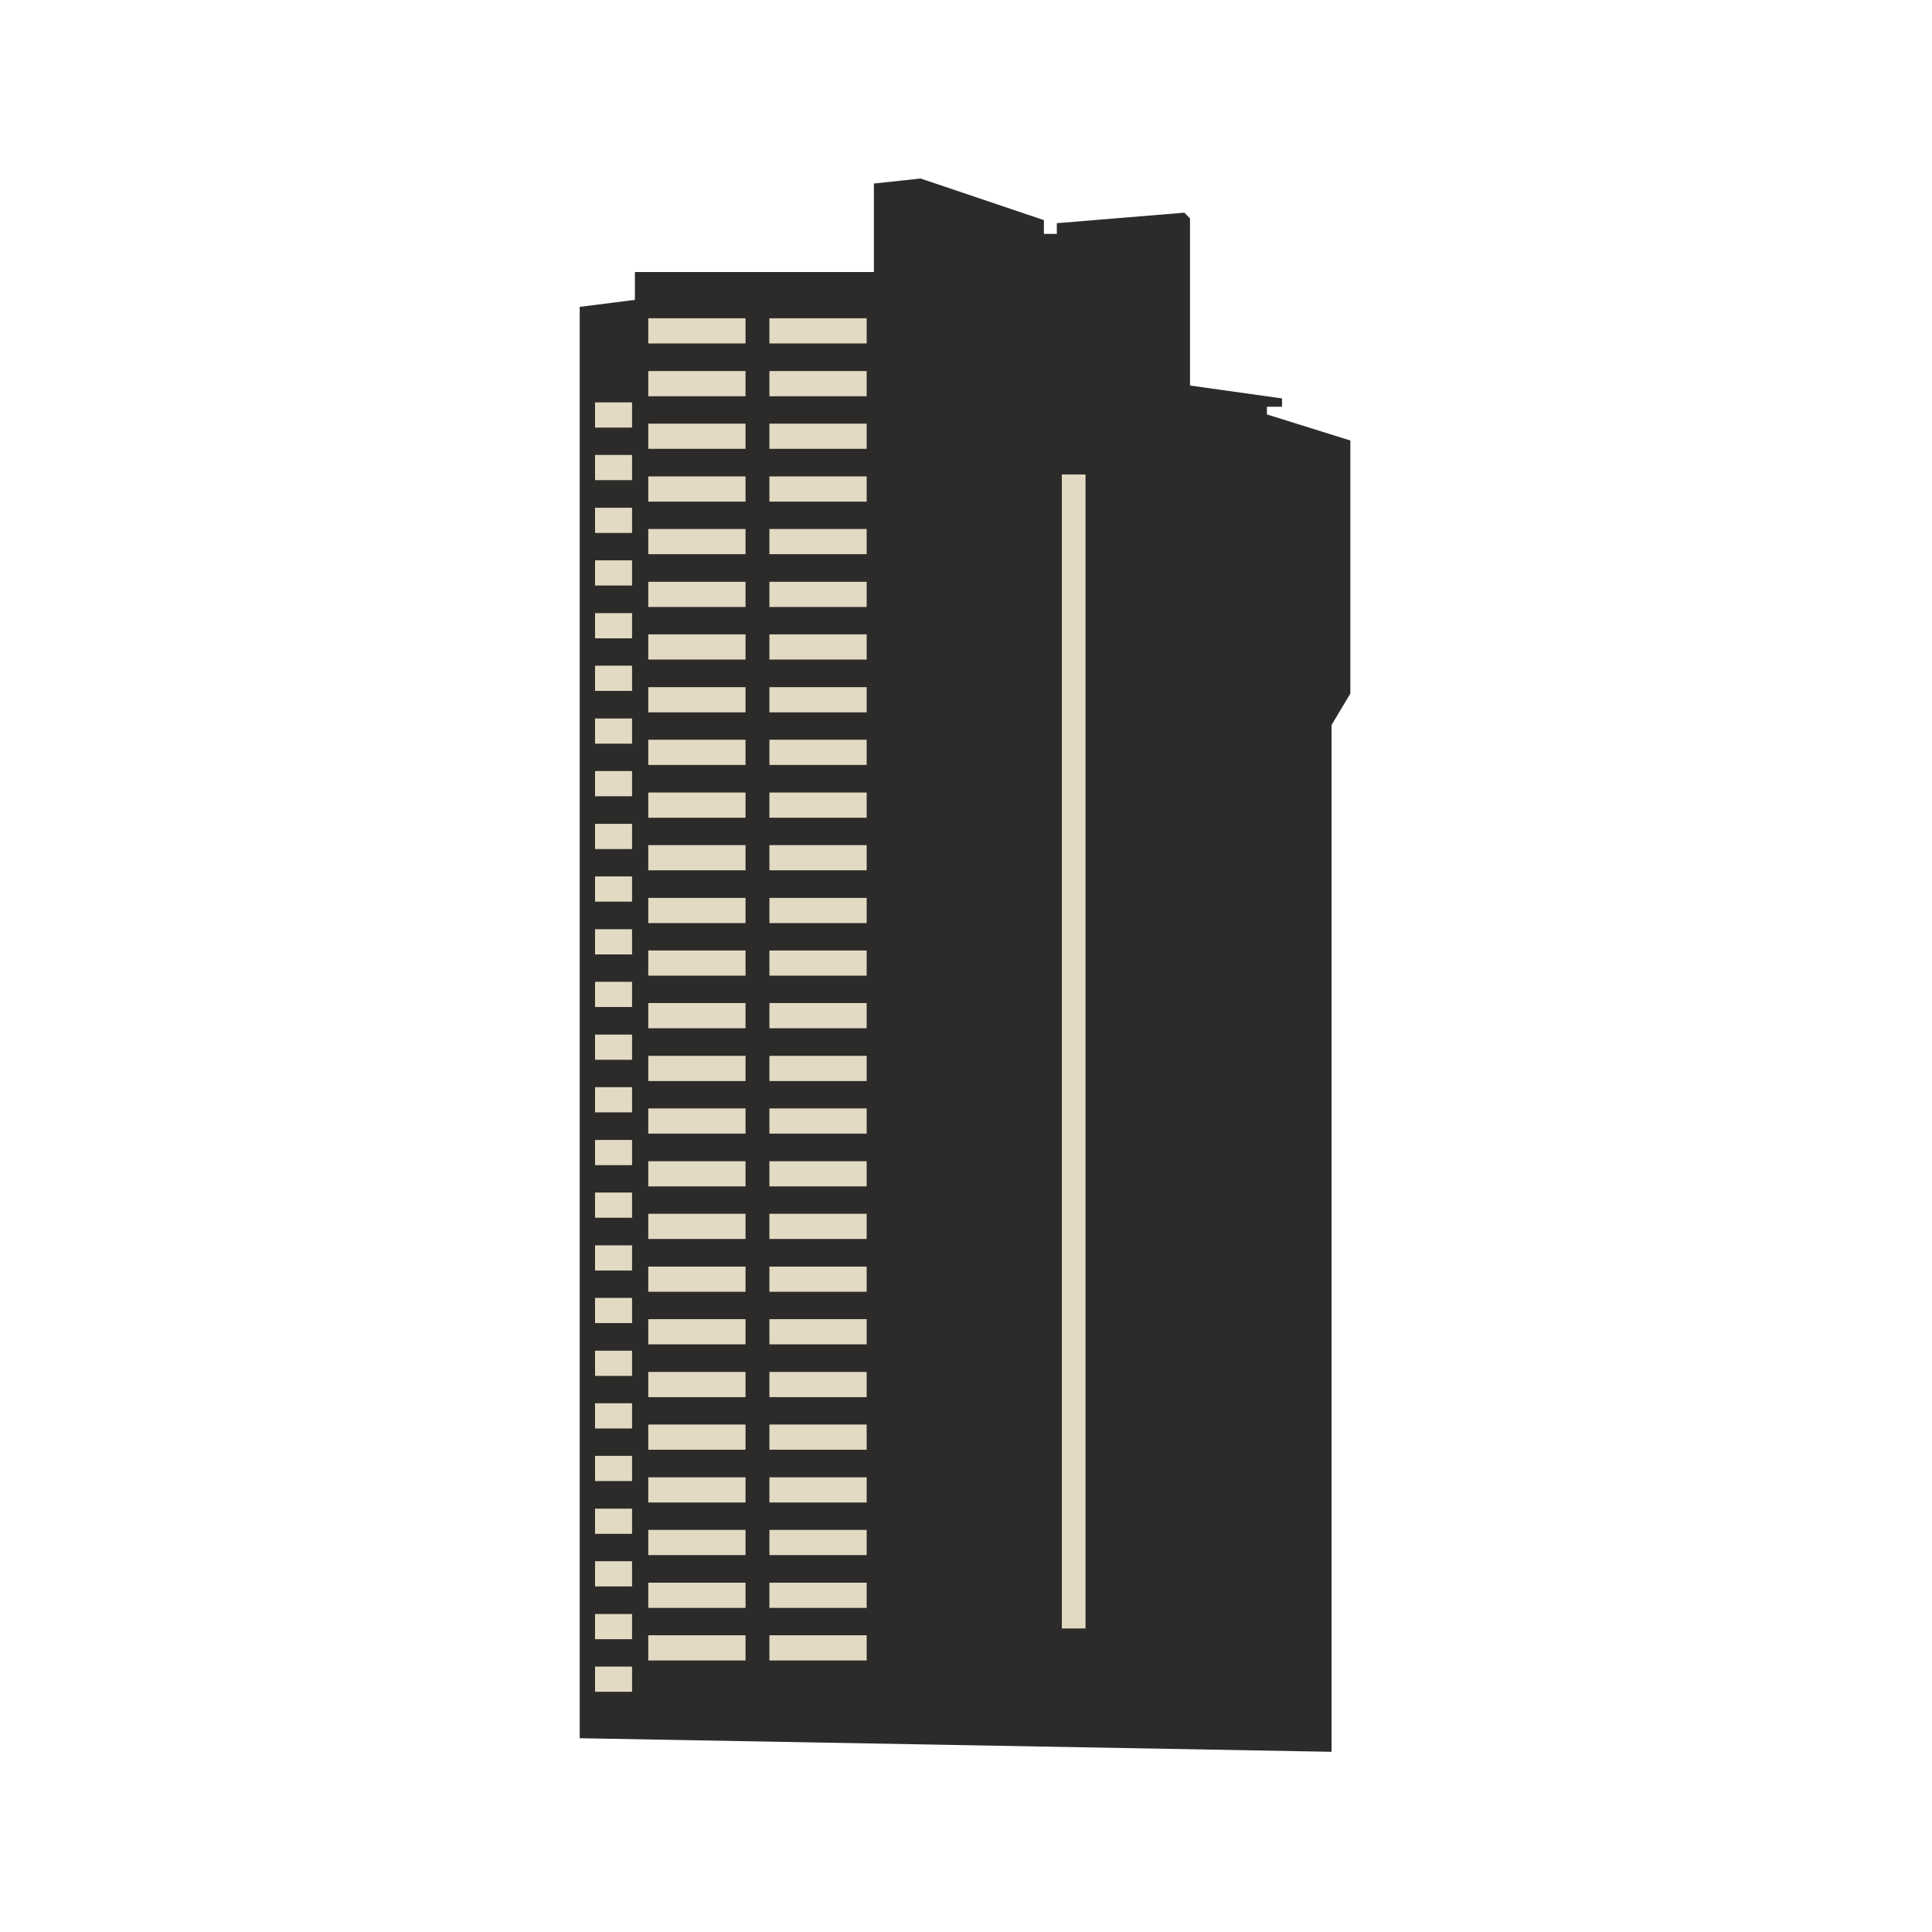 <?xml version="1.0" encoding="utf-8"?>
<!-- Generator: Adobe Illustrator 15.0.0, SVG Export Plug-In . SVG Version: 6.00 Build 0)  -->
<!DOCTYPE svg PUBLIC "-//W3C//DTD SVG 1.1//EN" "http://www.w3.org/Graphics/SVG/1.1/DTD/svg11.dtd">
<svg version="1.1" id="Ebene_1" xmlns="http://www.w3.org/2000/svg" xmlns:xlink="http://www.w3.org/1999/xlink" x="0px" y="0px"
	 width="250px" height="250px" viewBox="0 0 250 250" enable-background="new 0 0 250 250" xml:space="preserve">
<polygon fill="#2C2B2A" points="75.014,224.925 75.014,39.709 82.157,38.802 82.157,35.202 113.083,35.202 113.083,23.75 
	119.121,23.099 135.08,28.484 135.08,30.27 136.752,30.27 136.752,28.881 153.25,27.521 153.987,28.257 153.987,49.886 
	165.893,51.558 165.893,52.635 163.937,52.635 163.937,53.627 174.736,57.001 174.736,89.741 172.299,93.822 172.299,226.683 "/>
<rect x="137.404" y="61.395" fill="#E3DAC3" width="3.062" height="149.329"/>
<rect x="83.886" y="41.184" fill="#E3DAC3" width="12.586" height="3.26"/>
<rect x="83.886" y="48.015" fill="#E3DAC3" width="12.586" height="3.26"/>
<rect x="83.886" y="54.818" fill="#E3DAC3" width="12.586" height="3.26"/>
<rect x="83.886" y="61.649" fill="#E3DAC3" width="12.586" height="3.26"/>
<rect x="83.886" y="68.452" fill="#E3DAC3" width="12.586" height="3.26"/>
<rect x="83.886" y="75.284" fill="#E3DAC3" width="12.586" height="3.26"/>
<rect x="83.886" y="82.087" fill="#E3DAC3" width="12.586" height="3.26"/>
<rect x="83.886" y="88.919" fill="#E3DAC3" width="12.586" height="3.26"/>
<rect x="83.886" y="95.722" fill="#E3DAC3" width="12.586" height="3.26"/>
<rect x="83.886" y="102.554" fill="#E3DAC3" width="12.586" height="3.26"/>
<rect x="83.886" y="109.356" fill="#E3DAC3" width="12.586" height="3.26"/>
<rect x="83.886" y="116.188" fill="#E3DAC3" width="12.586" height="3.261"/>
<rect x="83.886" y="122.991" fill="#E3DAC3" width="12.586" height="3.26"/>
<rect x="83.886" y="129.794" fill="#E3DAC3" width="12.586" height="3.26"/>
<rect x="83.886" y="136.626" fill="#E3DAC3" width="12.586" height="3.26"/>
<rect x="83.886" y="143.429" fill="#E3DAC3" width="12.586" height="3.26"/>
<rect x="83.886" y="150.261" fill="#E3DAC3" width="12.586" height="3.26"/>
<rect x="83.886" y="157.063" fill="#E3DAC3" width="12.586" height="3.26"/>
<rect x="83.886" y="163.896" fill="#E3DAC3" width="12.586" height="3.26"/>
<rect x="83.886" y="170.698" fill="#E3DAC3" width="12.586" height="3.26"/>
<rect x="83.886" y="177.529" fill="#E3DAC3" width="12.586" height="3.261"/>
<rect x="83.886" y="184.333" fill="#E3DAC3" width="12.586" height="3.26"/>
<rect x="83.886" y="191.164" fill="#E3DAC3" width="12.586" height="3.26"/>
<rect x="83.886" y="197.968" fill="#E3DAC3" width="12.586" height="3.26"/>
<rect x="83.886" y="204.799" fill="#E3DAC3" width="12.586" height="3.261"/>
<rect x="83.886" y="211.603" fill="#E3DAC3" width="12.586" height="3.26"/>
<rect x="76.998" y="52.068" fill="#E3DAC3" width="4.79" height="3.26"/>
<rect x="76.998" y="58.871" fill="#E3DAC3" width="4.79" height="3.26"/>
<rect x="76.998" y="65.703" fill="#E3DAC3" width="4.79" height="3.26"/>
<rect x="76.998" y="72.506" fill="#E3DAC3" width="4.79" height="3.26"/>
<rect x="76.998" y="79.338" fill="#E3DAC3" width="4.79" height="3.26"/>
<rect x="76.998" y="86.141" fill="#E3DAC3" width="4.79" height="3.26"/>
<rect x="76.998" y="92.973" fill="#E3DAC3" width="4.79" height="3.26"/>
<rect x="76.998" y="99.775" fill="#E3DAC3" width="4.79" height="3.26"/>
<rect x="76.998" y="106.606" fill="#E3DAC3" width="4.79" height="3.261"/>
<rect x="76.998" y="113.41" fill="#E3DAC3" width="4.79" height="3.26"/>
<rect x="76.998" y="120.241" fill="#E3DAC3" width="4.79" height="3.26"/>
<rect x="76.998" y="127.045" fill="#E3DAC3" width="4.79" height="3.26"/>
<rect x="76.998" y="133.876" fill="#E3DAC3" width="4.79" height="3.26"/>
<rect x="76.998" y="140.68" fill="#E3DAC3" width="4.79" height="3.26"/>
<rect x="76.998" y="147.511" fill="#E3DAC3" width="4.79" height="3.26"/>
<rect x="76.998" y="154.313" fill="#E3DAC3" width="4.79" height="3.261"/>
<rect x="76.998" y="161.146" fill="#E3DAC3" width="4.79" height="3.26"/>
<rect x="76.998" y="167.948" fill="#E3DAC3" width="4.79" height="3.26"/>
<rect x="76.998" y="174.78" fill="#E3DAC3" width="4.79" height="3.26"/>
<rect x="76.998" y="181.583" fill="#E3DAC3" width="4.79" height="3.26"/>
<rect x="76.998" y="188.387" fill="#E3DAC3" width="4.79" height="3.26"/>
<rect x="76.998" y="195.218" fill="#E3DAC3" width="4.79" height="3.26"/>
<rect x="76.998" y="202.021" fill="#E3DAC3" width="4.79" height="3.26"/>
<rect x="76.998" y="208.853" fill="#E3DAC3" width="4.79" height="3.26"/>
<rect x="76.998" y="215.656" fill="#E3DAC3" width="4.79" height="3.26"/>
<rect x="99.562" y="41.184" fill="#E3DAC3" width="12.586" height="3.26"/>
<rect x="99.562" y="48.015" fill="#E3DAC3" width="12.586" height="3.26"/>
<rect x="99.562" y="54.818" fill="#E3DAC3" width="12.586" height="3.26"/>
<rect x="99.562" y="61.649" fill="#E3DAC3" width="12.586" height="3.26"/>
<rect x="99.562" y="68.452" fill="#E3DAC3" width="12.586" height="3.26"/>
<rect x="99.562" y="75.284" fill="#E3DAC3" width="12.586" height="3.26"/>
<rect x="99.562" y="82.087" fill="#E3DAC3" width="12.586" height="3.26"/>
<rect x="99.562" y="88.919" fill="#E3DAC3" width="12.586" height="3.26"/>
<rect x="99.562" y="95.722" fill="#E3DAC3" width="12.586" height="3.26"/>
<rect x="99.562" y="102.554" fill="#E3DAC3" width="12.586" height="3.26"/>
<rect x="99.562" y="109.356" fill="#E3DAC3" width="12.586" height="3.26"/>
<rect x="99.562" y="116.188" fill="#E3DAC3" width="12.586" height="3.261"/>
<rect x="99.562" y="122.991" fill="#E3DAC3" width="12.586" height="3.26"/>
<rect x="99.562" y="129.794" fill="#E3DAC3" width="12.586" height="3.26"/>
<rect x="99.562" y="136.626" fill="#E3DAC3" width="12.586" height="3.26"/>
<rect x="99.562" y="143.429" fill="#E3DAC3" width="12.586" height="3.26"/>
<rect x="99.562" y="150.261" fill="#E3DAC3" width="12.586" height="3.26"/>
<rect x="99.562" y="157.063" fill="#E3DAC3" width="12.586" height="3.26"/>
<rect x="99.562" y="163.896" fill="#E3DAC3" width="12.586" height="3.26"/>
<rect x="99.562" y="170.698" fill="#E3DAC3" width="12.586" height="3.26"/>
<rect x="99.562" y="177.529" fill="#E3DAC3" width="12.586" height="3.261"/>
<rect x="99.562" y="184.333" fill="#E3DAC3" width="12.586" height="3.26"/>
<rect x="99.562" y="191.164" fill="#E3DAC3" width="12.586" height="3.26"/>
<rect x="99.562" y="197.968" fill="#E3DAC3" width="12.586" height="3.26"/>
<rect x="99.562" y="204.799" fill="#E3DAC3" width="12.586" height="3.261"/>
<rect x="99.562" y="211.603" fill="#E3DAC3" width="12.586" height="3.26"/>
</svg>
